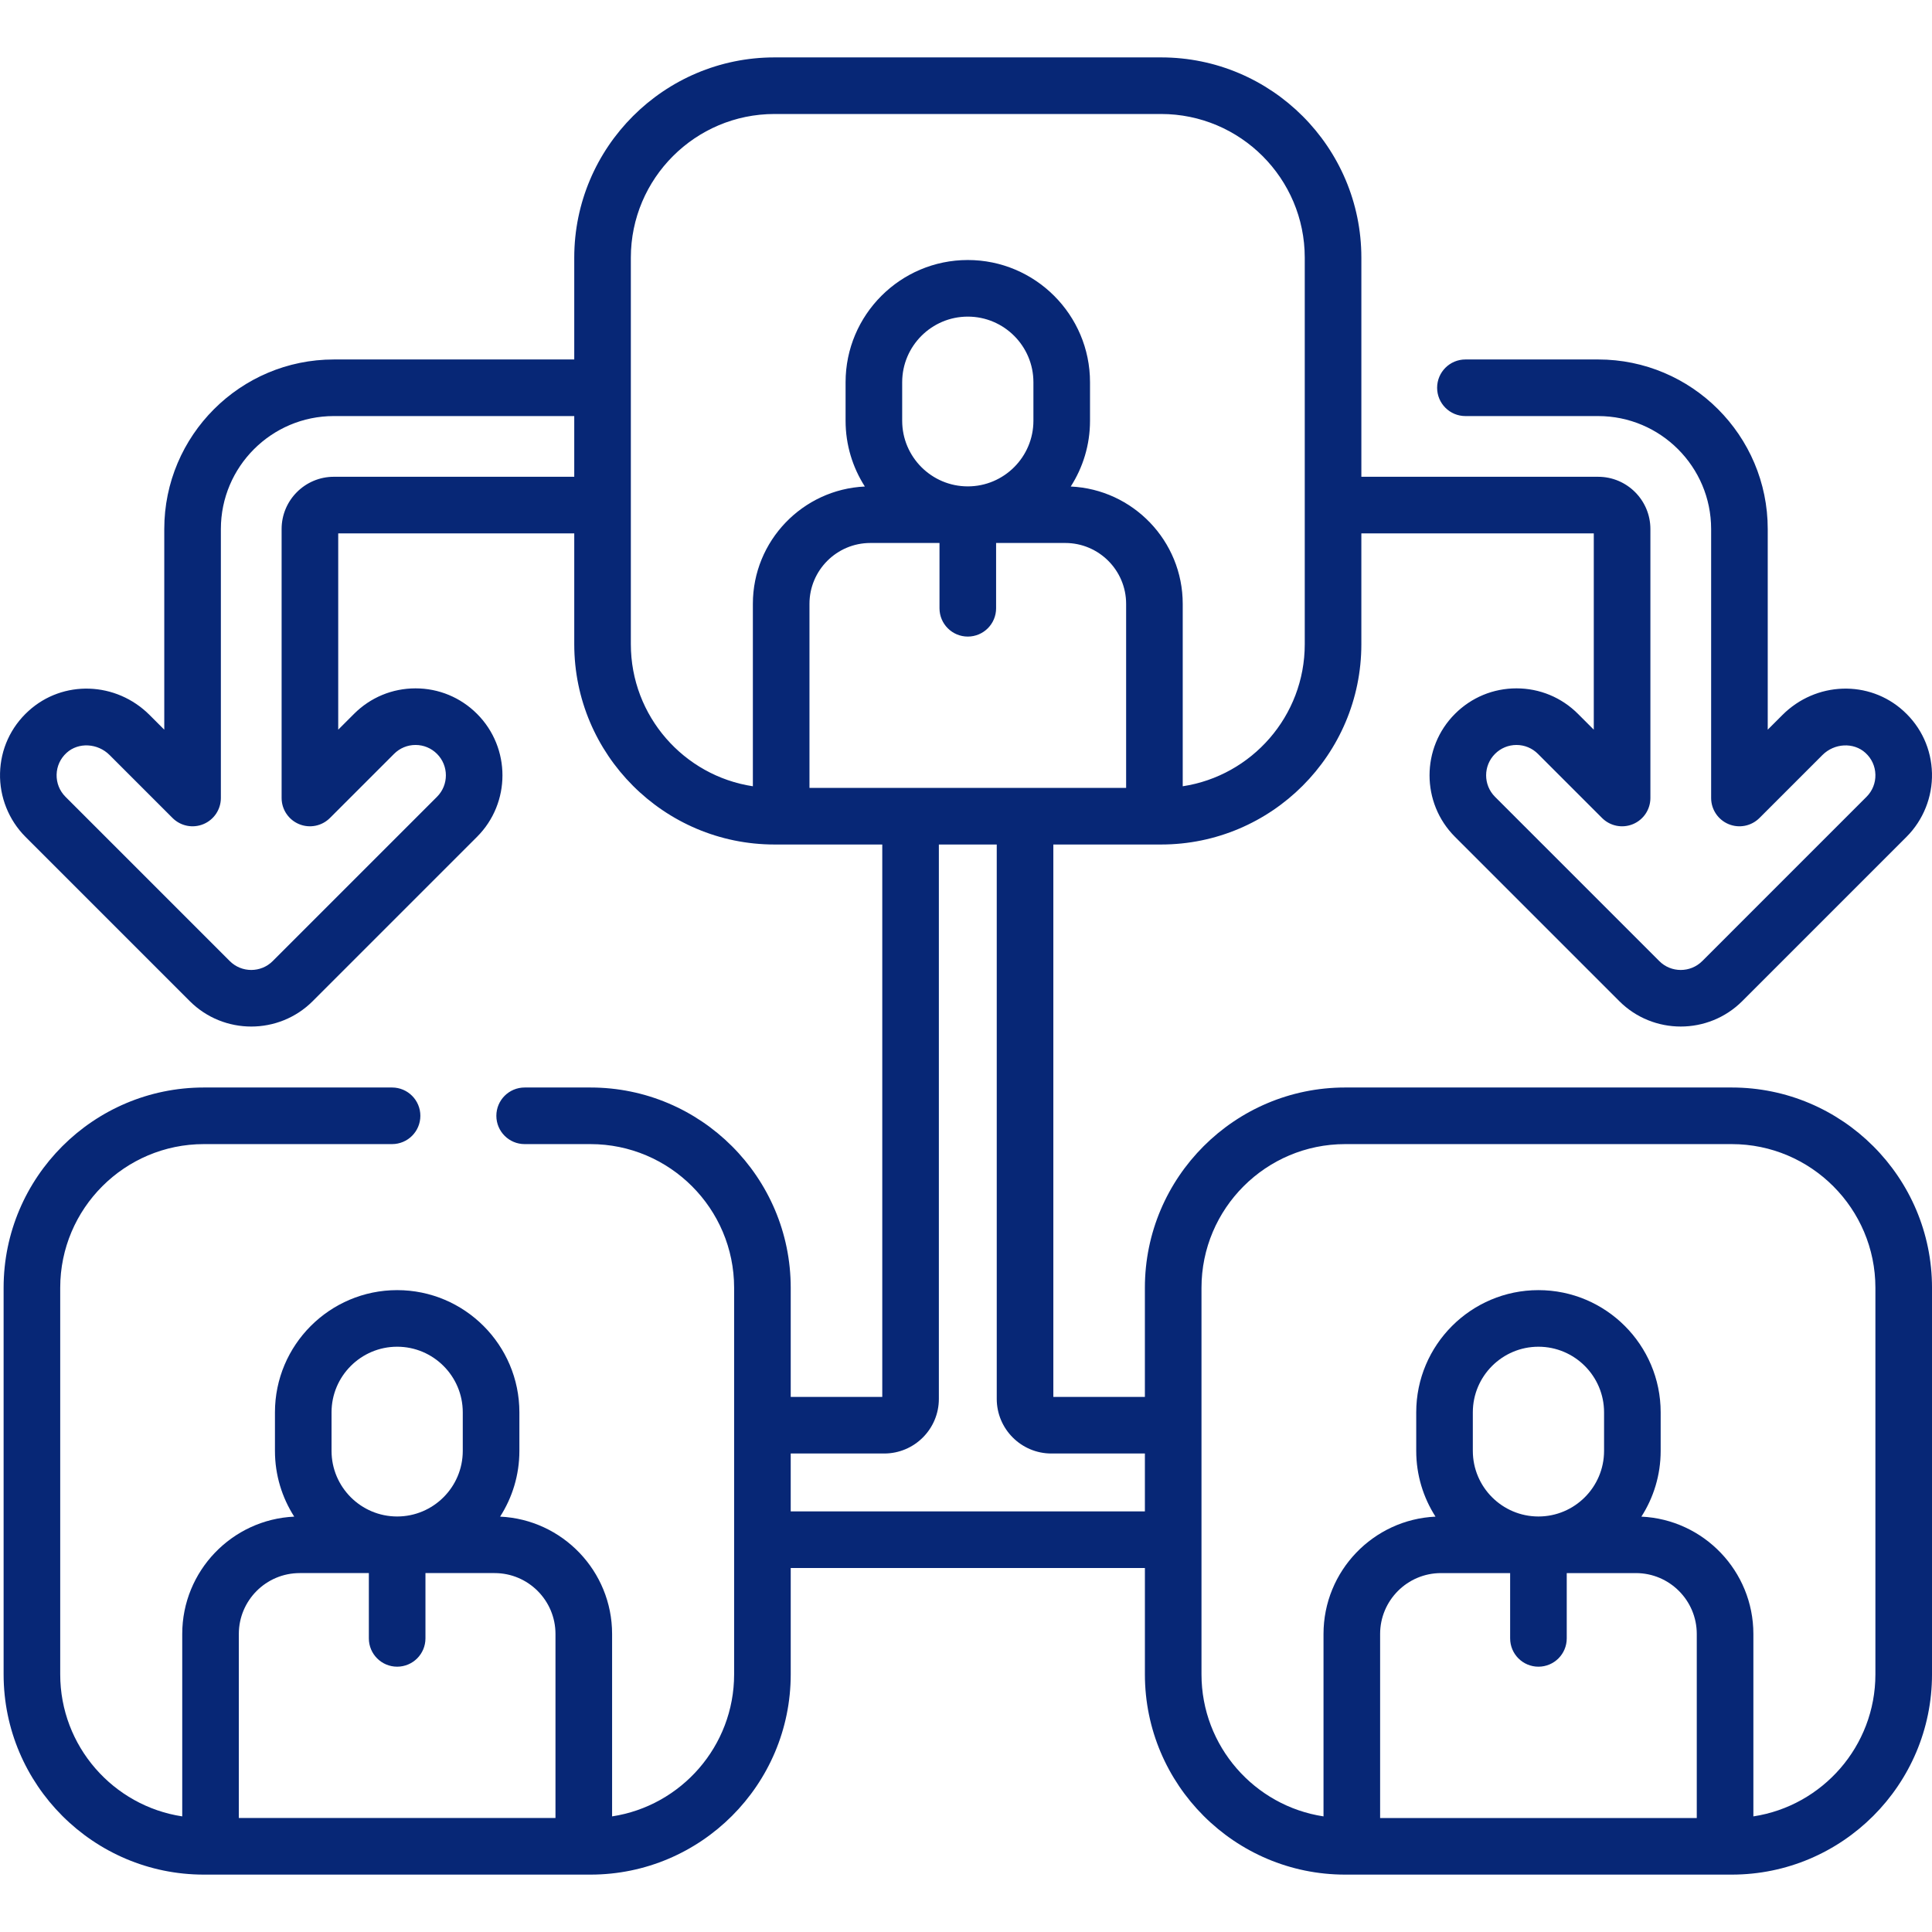 <?xml version="1.0" encoding="UTF-8" standalone="no"?><svg xmlns="http://www.w3.org/2000/svg" fill="#072776" height="512" viewBox="0 0 512 512" width="512"><g><path d="m458.93 288.198h-102.453c-29.263 0-53.07 23.808-53.07 53.07v28.924h-24.261v-146.39h28.557c29.263 0 53.07-23.807 53.07-53.069v-29.383h61.597v52.02l-4.191-4.192c-4.357-4.356-10.146-6.756-16.299-6.756-6.152 0-11.94 2.399-16.298 6.757-8.983 8.984-8.982 23.603 0 32.586l43.543 43.544c4.489 4.488 10.388 6.733 16.288 6.732 5.899 0 11.803-2.244 16.299-6.732l43.548-43.549c4.432-4.438 6.886-10.58 6.733-16.851-.153-6.354-2.833-12.211-7.538-16.489-9.114-8.305-23.219-7.834-32.107 1.069l-3.88 3.881v-53.178c0-24.774-20.155-44.93-44.93-44.93h-35.186c-4.143 0-7.5 3.357-7.5 7.5s3.357 7.5 7.5 7.5h35.186c16.503 0 29.93 13.427 29.93 29.93v71.284c0 3.033 1.827 5.769 4.63 6.929 2.803 1.162 6.027.52 8.174-1.625l16.688-16.688c3.163-3.168 8.272-3.428 11.399-.578 1.648 1.498 2.586 3.544 2.64 5.759.054 2.224-.782 4.315-2.35 5.885l-43.539 43.54c-3.142 3.135-8.245 3.138-11.377.004l-43.543-43.544c-3.136-3.135-3.136-8.237 0-11.372 1.523-1.524 3.544-2.363 5.69-2.363s4.168.839 5.691 2.363l16.995 16.995c2.146 2.144 5.37 2.786 8.174 1.625 2.803-1.16 4.63-3.896 4.63-6.929v-71.284c0-7.633-6.21-13.842-13.843-13.842h-62.754v-58.07c0-29.263-23.808-53.07-53.07-53.07h-102.452c-29.263 0-53.07 23.808-53.07 53.07v26.982h-63.719c-24.774 0-44.93 20.155-44.93 44.93v53.178l-3.875-3.876c-8.891-8.907-22.996-9.38-32.104-1.08-4.711 4.284-7.391 10.143-7.545 16.495-.152 6.271 2.302 12.412 6.733 16.851.001.001.003.003.004.005l43.548 43.548c4.494 4.486 10.394 6.729 16.292 6.729 5.9 0 11.8-2.245 16.289-6.733l43.544-43.544c8.983-8.983 8.983-23.602 0-32.587-4.357-4.356-10.145-6.756-16.298-6.756s-11.941 2.399-16.298 6.757l-4.191 4.19v-52.02h62.55v29.383c0 29.263 23.807 53.069 53.07 53.069h28.557v146.391h-24.261v-28.924c0-29.263-23.807-53.07-53.07-53.07h-17.441c-4.142 0-7.5 3.357-7.5 7.5s3.358 7.5 7.5 7.5h17.441c20.992 0 38.07 17.078 38.07 38.07v102.452c0 19.044-14.056 34.865-32.338 37.638v-48.346c0-16.678-13.185-30.332-29.678-31.093 3.228-5.035 5.109-11.013 5.109-17.426v-10.211c0-17.859-14.529-32.389-32.389-32.389s-32.389 14.529-32.389 32.389v10.211c0 6.412 1.881 12.39 5.108 17.426-16.494.761-29.678 14.415-29.678 31.093v48.346c-18.282-2.773-32.338-18.594-32.338-37.638v-102.453c0-20.992 17.078-38.07 38.07-38.07h49.874c4.142 0 7.5-3.357 7.5-7.5s-3.358-7.5-7.5-7.5h-49.874c-29.263 0-53.07 23.808-53.07 53.07v102.452c0 29.263 23.807 53.07 53.07 53.07h102.452c29.263 0 53.07-23.808 53.07-53.07v-28.189h93.86v28.189c0 29.263 23.808 53.07 53.07 53.07h102.452c29.263 0 53.07-23.808 53.07-53.07v-102.452c.002-29.262-23.806-53.07-53.068-53.07zm-371.068 86.085c0-9.588 7.8-17.389 17.389-17.389s17.389 7.801 17.389 17.389v10.211c0 9.588-7.8 17.389-17.389 17.389s-17.389-7.801-17.389-17.389zm-24.57 107.508v-48.778c0-8.895 7.236-16.13 16.13-16.13h18.328v17.304c0 4.143 3.358 7.5 7.5 7.5s7.5-3.357 7.5-7.5v-17.304h18.328c8.895 0 16.13 7.235 16.13 16.13v48.778zm25.18-355.441c-7.632 0-13.842 6.209-13.842 13.842v71.284c0 3.033 1.827 5.769 4.63 6.929 2.804 1.162 6.029.521 8.173-1.626l16.995-16.994c1.524-1.524 3.545-2.363 5.691-2.363s4.168.839 5.691 2.362c3.135 3.136 3.136 8.238 0 11.373l-43.543 43.543c-3.133 3.133-8.237 3.133-11.373 0l-43.543-43.544c-1.568-1.573-2.402-3.663-2.349-5.885.054-2.215.991-4.26 2.646-5.765 3.121-2.846 8.231-2.582 11.396.589l16.684 16.684c2.145 2.146 5.372 2.787 8.173 1.625 2.803-1.16 4.63-3.896 4.63-6.929v-71.284c0-16.503 13.427-29.93 29.93-29.93h63.719v16.088h-63.708zm78.708 44.382v-102.453c0-20.992 17.078-38.07 38.07-38.07h102.452c20.992 0 38.07 17.078 38.07 38.07v102.453c0 19.043-14.056 34.864-32.338 37.637v-48.345c0-16.678-13.185-30.332-29.678-31.093 3.228-5.035 5.109-11.013 5.109-17.426v-10.211c0-17.859-14.529-32.389-32.389-32.389-17.859 0-32.389 14.529-32.389 32.389v10.211c0 6.412 1.881 12.39 5.108 17.426-16.494.761-29.678 14.415-29.678 31.093v48.345c-18.281-2.772-32.337-18.593-32.337-37.637zm71.908-59.226v-10.211c0-9.588 7.8-17.389 17.389-17.389s17.389 7.801 17.389 17.389v10.211c0 9.588-7.801 17.389-17.389 17.389s-17.389-7.801-17.389-17.389zm-24.57 48.518c0-8.894 7.236-16.13 16.13-16.13h18.329v17.303c0 4.143 3.358 7.5 7.5 7.5s7.5-3.357 7.5-7.5v-17.303h18.329c8.894 0 16.13 7.236 16.13 16.13v48.777h-83.917v-48.777zm-4.971 240.507v-15.339h24.787c7.981 0 14.474-6.493 14.474-14.474v-146.916h15.339v146.917c0 7.98 6.493 14.474 14.474 14.474h24.787v15.339h-93.861zm156.198 81.26v-48.778c0-8.895 7.235-16.13 16.13-16.13h18.328v17.304c0 4.143 3.357 7.5 7.5 7.5s7.5-3.357 7.5-7.5v-17.304h18.329c8.895 0 16.13 7.235 16.13 16.13v48.778zm24.569-97.297v-10.211c0-9.588 7.801-17.389 17.39-17.389 9.588 0 17.389 7.801 17.389 17.389v10.211c0 9.588-7.801 17.389-17.389 17.389h-.001c-9.588 0-17.389-7.801-17.389-17.389zm106.686 59.227c0 19.044-14.056 34.865-32.338 37.638v-48.346c0-16.678-13.185-30.332-29.678-31.093 3.228-5.035 5.109-11.013 5.109-17.426v-10.211c0-17.859-14.53-32.389-32.39-32.389s-32.389 14.529-32.389 32.389v10.211c0 6.412 1.881 12.39 5.109 17.426-16.493.761-29.678 14.415-29.678 31.093v48.346c-18.282-2.773-32.338-18.594-32.338-37.638v-102.453c0-20.992 17.078-38.07 38.07-38.07h102.453c20.992 0 38.07 17.078 38.07 38.07z"/></g></svg>